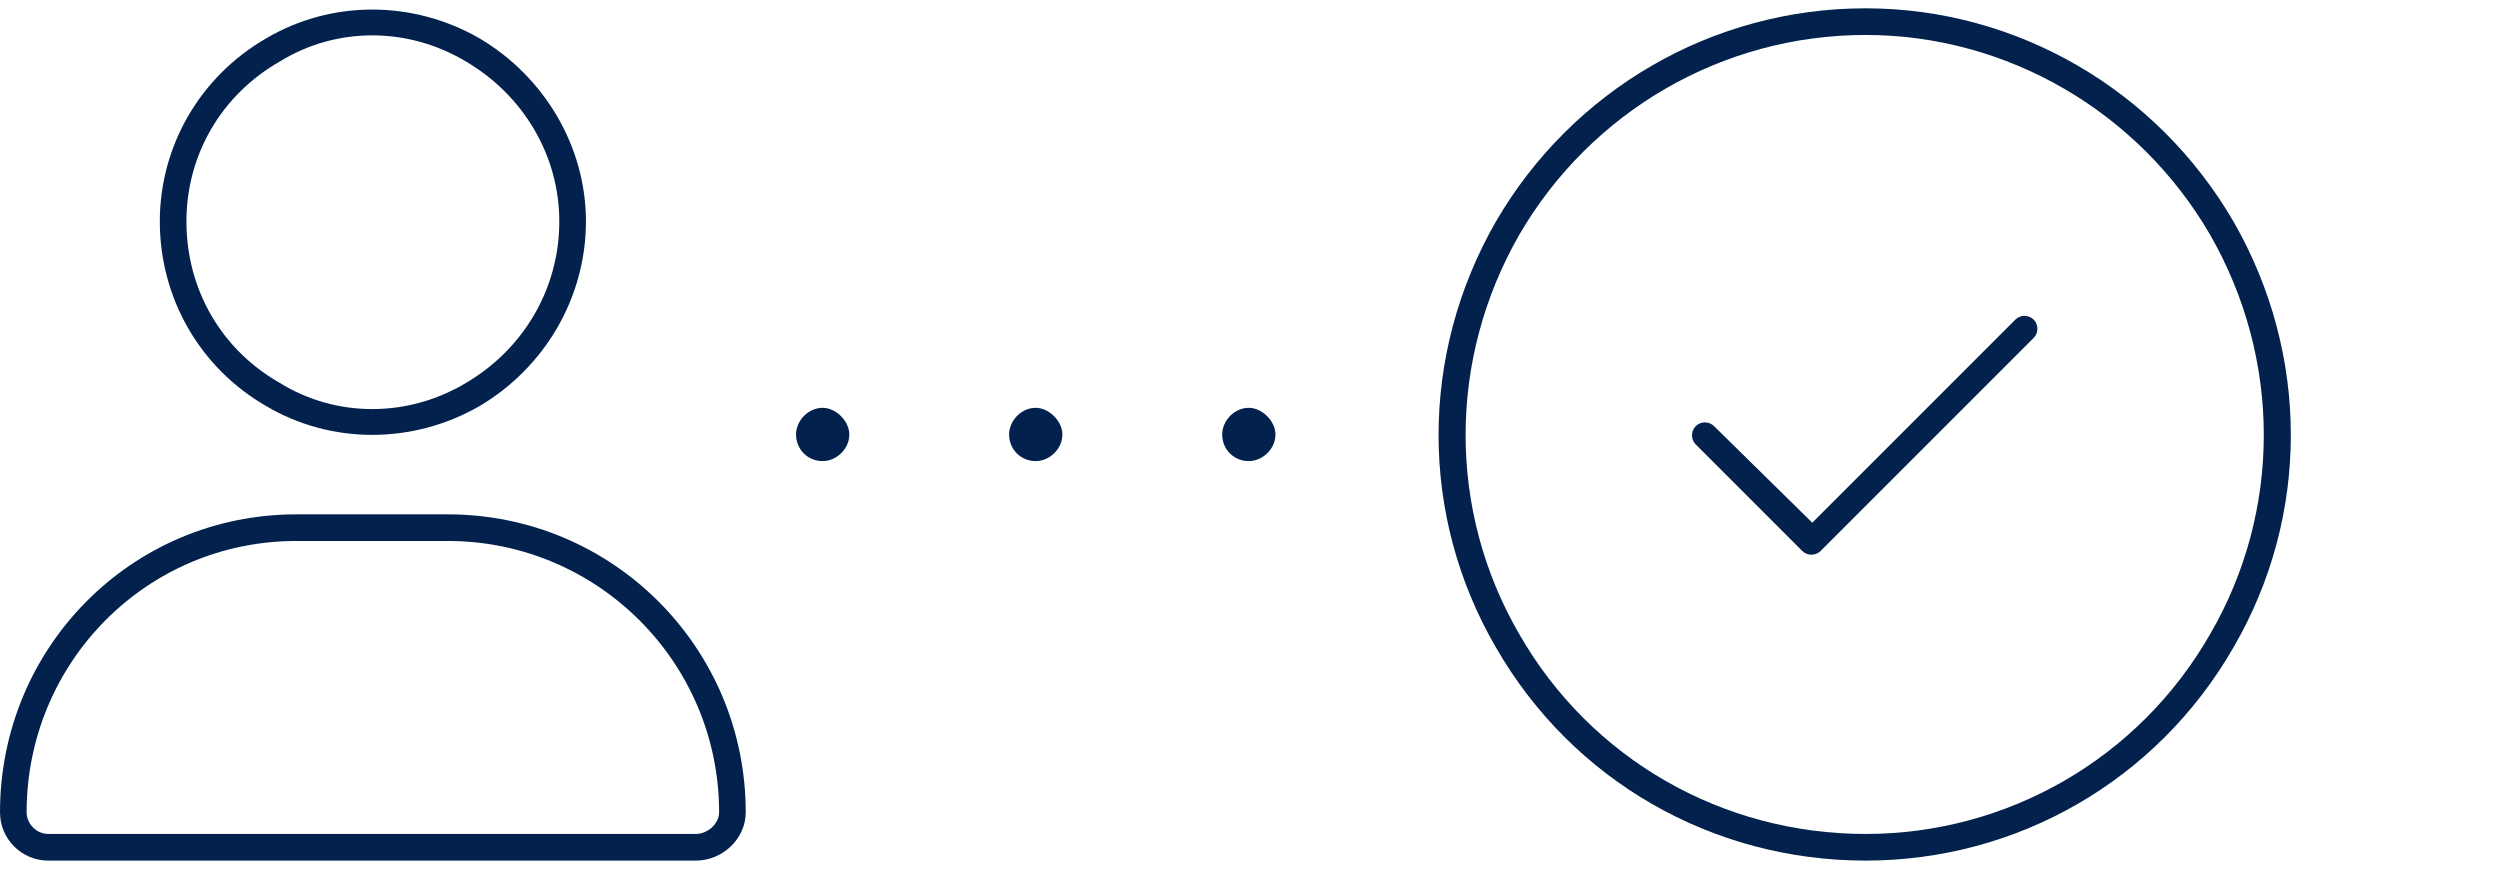 <svg width="132" height="46" viewBox="0 0 132 46" fill="none" xmlns="http://www.w3.org/2000/svg">
<path d="M29.531 11.69C29.531 8.174 27.598 5.01 24.609 3.252C21.533 1.406 17.754 1.406 14.766 3.252C11.69 5.01 9.844 8.174 9.844 11.69C9.844 15.293 11.69 18.457 14.766 20.215C17.754 22.061 21.533 22.061 24.609 20.215C27.598 18.457 29.531 15.293 29.531 11.69ZM8.438 11.69C8.438 7.734 10.547 4.043 14.062 2.021C17.49 0 21.797 0 25.312 2.021C28.74 4.043 30.938 7.734 30.938 11.69C30.938 15.732 28.74 19.424 25.312 21.445C21.797 23.467 17.49 23.467 14.062 21.445C10.547 19.424 8.438 15.732 8.438 11.69ZM1.406 42.891C1.406 43.506 1.934 44.033 2.549 44.033H36.738C37.353 44.033 37.969 43.506 37.969 42.891C37.969 34.98 31.553 28.564 23.643 28.564H15.645C7.734 28.564 1.406 34.98 1.406 42.891ZM0 42.891C0 34.19 6.943 27.158 15.645 27.158H23.643C32.344 27.158 39.375 34.19 39.375 42.891C39.375 44.297 38.145 45.44 36.738 45.44H2.549C1.143 45.44 0 44.297 0 42.891Z" fill="#02224D"/>
<path d="M67.344 22.939C67.344 23.73 66.641 24.346 65.938 24.346C65.147 24.346 64.531 23.73 64.531 22.939C64.531 22.236 65.147 21.533 65.938 21.533C66.641 21.533 67.344 22.236 67.344 22.939ZM56.094 22.939C56.094 23.73 55.391 24.346 54.688 24.346C53.897 24.346 53.281 23.73 53.281 22.939C53.281 22.236 53.897 21.533 54.688 21.533C55.391 21.533 56.094 22.236 56.094 22.939ZM43.438 24.346C42.647 24.346 42.031 23.73 42.031 22.939C42.031 22.236 42.647 21.533 43.438 21.533C44.141 21.533 44.844 22.236 44.844 22.939C44.844 23.73 44.141 24.346 43.438 24.346Z" fill="#02224D"/>
<path d="M98.5 1.846C90.941 1.846 83.998 5.889 80.219 12.393C76.439 18.984 76.439 26.982 80.219 33.486C83.998 40.078 90.941 44.033 98.5 44.033C105.971 44.033 112.914 40.078 116.693 33.486C120.473 26.982 120.473 18.984 116.693 12.393C112.914 5.889 105.971 1.846 98.5 1.846ZM98.5 45.44C90.414 45.44 83.031 41.221 78.988 34.19C74.945 27.246 74.945 18.721 78.988 11.69C83.031 4.746 90.414 0.439 98.5 0.439C106.498 0.439 113.881 4.746 117.924 11.69C121.967 18.721 121.967 27.246 117.924 34.19C113.881 41.221 106.498 45.44 98.5 45.44ZM107.377 17.842L96.127 29.092C95.863 29.355 95.424 29.355 95.16 29.092L89.535 23.467C89.272 23.203 89.272 22.764 89.535 22.5C89.799 22.236 90.238 22.236 90.502 22.5L95.688 27.598L106.41 16.875C106.674 16.611 107.113 16.611 107.377 16.875C107.641 17.139 107.641 17.578 107.377 17.842Z" fill="#02224D"/>
</svg>

